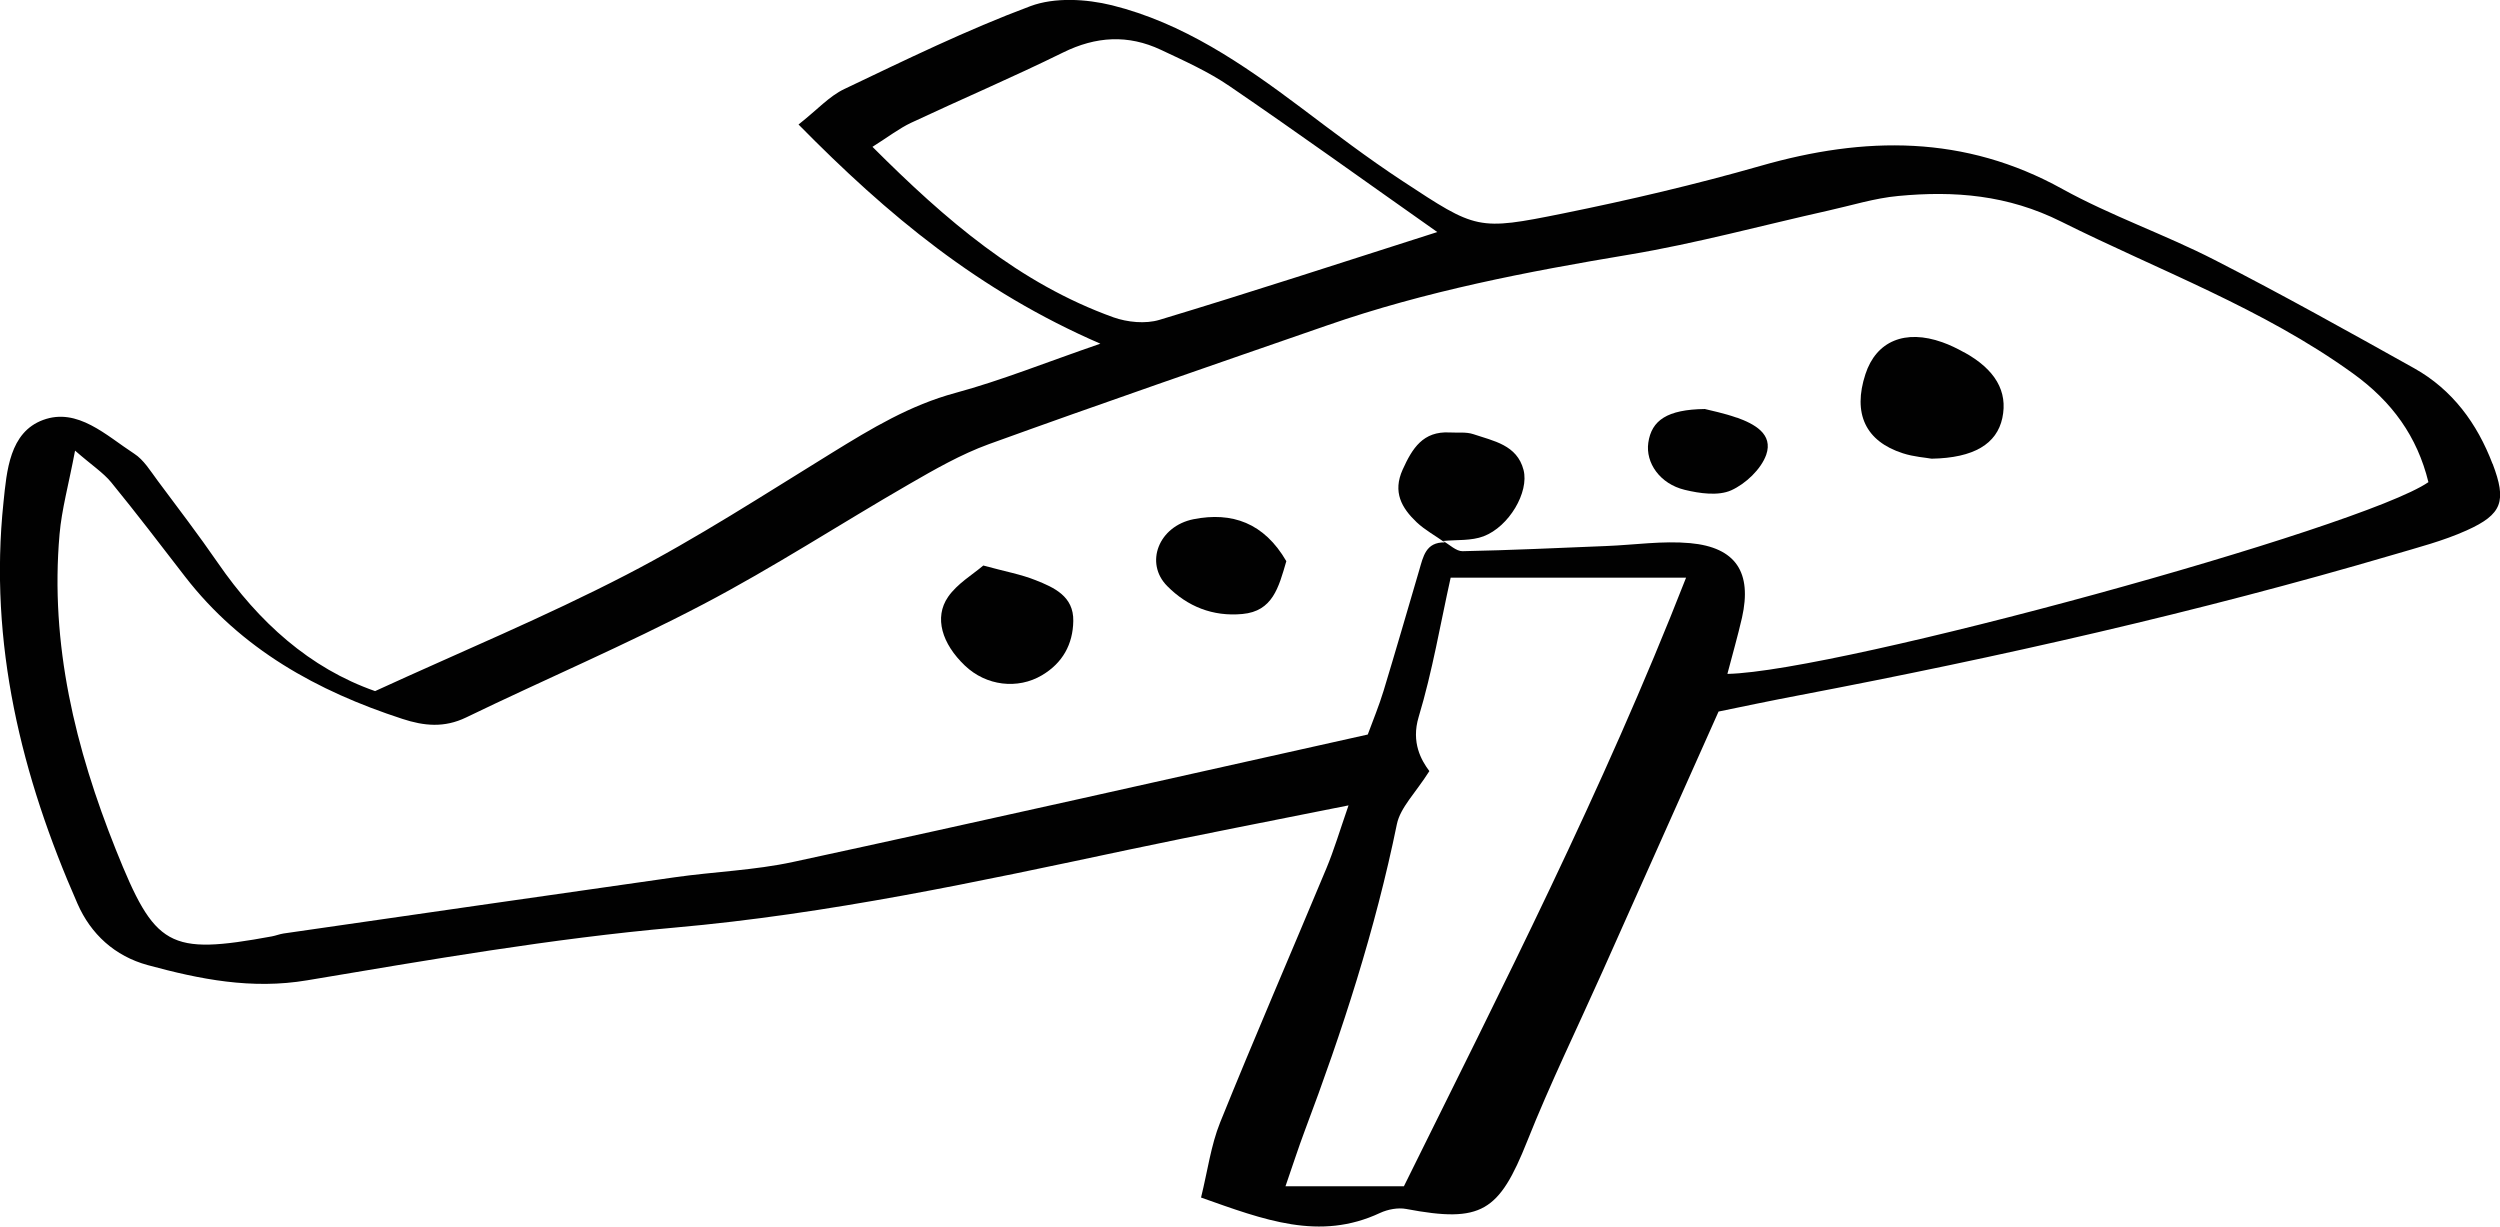 <?xml version="1.0" encoding="UTF-8"?><svg id="Laag_1" xmlns="http://www.w3.org/2000/svg" viewBox="0 0 207.82 101.96"><path d="m207.2,38.56c-1.28-3.36-3.33-6.16-6.5-7.94-5.5-3.07-11.01-6.15-16.62-9.02-4.14-2.12-8.58-3.65-12.64-5.89-8.14-4.51-16.44-4.4-25.09-1.92-5.42,1.55-10.92,2.84-16.45,3.96-7.09,1.43-7.15,1.35-13.31-2.7-2.91-1.91-5.69-4.03-8.48-6.13-4.81-3.61-9.77-7.01-15.67-8.48-2.15-.53-4.77-.68-6.78.07-5.28,1.97-10.37,4.46-15.47,6.89-1.25.59-2.25,1.72-3.81,2.95,7.43,7.55,14.99,13.84,25.09,18.22-4.56,1.57-8.24,3.06-12.04,4.09-3.78,1.02-6.99,2.96-10.25,4.97-5.65,3.48-11.23,7.11-17.11,10.15-6.76,3.5-13.81,6.42-20.89,9.67-5.43-1.9-9.68-5.74-13.07-10.66-1.6-2.32-3.32-4.57-5.01-6.84-.59-.79-1.15-1.73-1.95-2.24-2.31-1.5-4.7-3.86-7.57-2.8-2.79,1.03-3.02,4.24-3.29,6.84-1.23,11.71,1.48,22.76,6.16,33.39,1.1,2.5,3.08,4.34,5.84,5.09,4.34,1.18,8.63,2.04,13.25,1.26,10.14-1.7,20.31-3.47,30.54-4.38,12.78-1.13,25.23-3.82,37.71-6.47,5.91-1.25,11.84-2.39,18.31-3.69-.75,2.17-1.21,3.72-1.83,5.21-2.94,7.05-5.98,14.06-8.84,21.14-.77,1.91-1.04,4.02-1.59,6.25,5.23,1.85,9.84,3.64,14.88,1.28.65-.3,1.49-.46,2.18-.33,6.26,1.18,7.71.25,10.06-5.65,1.89-4.75,4.14-9.36,6.23-14.04,3.16-7.07,6.31-14.15,9.67-21.66,1.9-.39,4.31-.9,6.74-1.36,16.61-3.17,33.1-6.9,49.33-11.67,2.06-.61,4.17-1.15,6.12-2.03,2.98-1.34,3.33-2.44,2.16-5.53ZM72.52,12.21c1.33-.84,2.22-1.53,3.21-2,4.2-1.97,8.47-3.79,12.63-5.84,2.75-1.36,5.42-1.51,8.14-.23,1.95.92,3.94,1.81,5.71,3.02,5.61,3.83,11.12,7.8,17.27,12.13-8.02,2.56-15.54,5.02-23.1,7.3-1.16.35-2.66.2-3.82-.21-7.83-2.82-13.93-8.07-20.03-14.17Zm44.18,86.4h-9.84c.63-1.82,1.08-3.22,1.59-4.58,3.14-8.33,5.88-16.77,7.67-25.52.29-1.39,1.55-2.59,2.7-4.41-.66-.88-1.53-2.37-.89-4.5,1.14-3.78,1.8-7.71,2.66-11.58h19.57c-6.91,17.67-15.32,34.13-23.46,50.6Zm26.9-42.61c.42-1.61.86-3.13,1.21-4.66.84-3.75-.5-5.84-4.31-6.19-2.3-.21-4.64.15-6.97.24-3.98.16-7.97.35-11.95.43-.53.01-1.08-.55-1.62-.85,1.13-.11,2.35,0,3.37-.39,2.12-.81,3.79-3.67,3.32-5.51-.54-2.09-2.5-2.41-4.18-2.98-.6-.2-1.3-.1-1.96-.14-2.22-.12-3.11,1.32-3.91,3.09-.84,1.86-.09,3.18,1.16,4.37.69.65,1.56,1.12,2.34,1.68-1.58-.03-1.79,1.18-2.12,2.3-.98,3.34-1.95,6.69-2.96,10.02-.38,1.25-.88,2.46-1.32,3.65-16.06,3.58-31.89,7.16-47.76,10.59-3.23.7-6.59.81-9.87,1.28-10.84,1.54-21.67,3.11-32.5,4.67-.33.05-.64.18-.97.24-8.6,1.58-9.72.91-12.97-7.21-3.37-8.43-5.48-17.07-4.68-26.21.18-2.09.76-4.14,1.29-6.96,1.41,1.23,2.33,1.82,3,2.63,2.1,2.57,4.12,5.22,6.15,7.85,4.66,6.02,10.97,9.51,18.06,11.82,1.8.59,3.48.76,5.3-.12,6.55-3.17,13.27-6.03,19.71-9.41,5.84-3.06,11.39-6.68,17.11-9.98,2.13-1.23,4.31-2.48,6.61-3.32,9.36-3.39,18.77-6.63,28.17-9.89,8.17-2.84,16.61-4.46,25.12-5.88,5.55-.93,11-2.42,16.5-3.65,1.94-.43,3.87-1.04,5.84-1.22,4.66-.44,9.08-.09,13.53,2.13,8.15,4.07,16.75,7.21,24.24,12.61,3.28,2.36,5.36,5.26,6.29,9.05-5.53,3.82-48.99,15.74-58.26,15.94Z" fill="#010101" stroke-width="0"/><path d="m163.25,29.28c-.57-.32-1.17-.61-1.79-.83-3.09-1.1-5.49-.1-6.39,2.65-1.07,3.27,0,5.58,3.11,6.58.92.3,1.92.36,2.39.45,3.53-.06,5.42-1.24,5.88-3.38.47-2.21-.58-4.04-3.2-5.48Z" fill="#010101" stroke-width="0"/><path d="m86.09,48.23c-1.22-.49-2.53-.72-4.35-1.22-.89.76-2.17,1.51-2.93,2.61-1.18,1.72-.5,3.9,1.4,5.71,1.77,1.69,4.39,2,6.41.8,1.72-1.02,2.57-2.58,2.6-4.51.04-2.05-1.59-2.78-3.13-3.39Z" fill="#010101" stroke-width="0"/><path d="m99.22,43.16c-2.91.58-4.09,3.65-2.19,5.56,1.68,1.7,3.79,2.55,6.25,2.32,2.51-.23,3.01-2.19,3.65-4.39-1.85-3.19-4.52-4.12-7.71-3.49Z" fill="#010101" stroke-width="0"/><path d="m144.37,34.72c-1.07-.38-2.19-.6-2.65-.72-3.13.04-4.43.94-4.7,2.8-.24,1.67.96,3.42,3.03,3.92,1.24.3,2.78.52,3.86.04,1.2-.54,2.48-1.75,2.91-2.95.61-1.74-1-2.58-2.45-3.1Z" fill="#010101" stroke-width="0"/></svg>